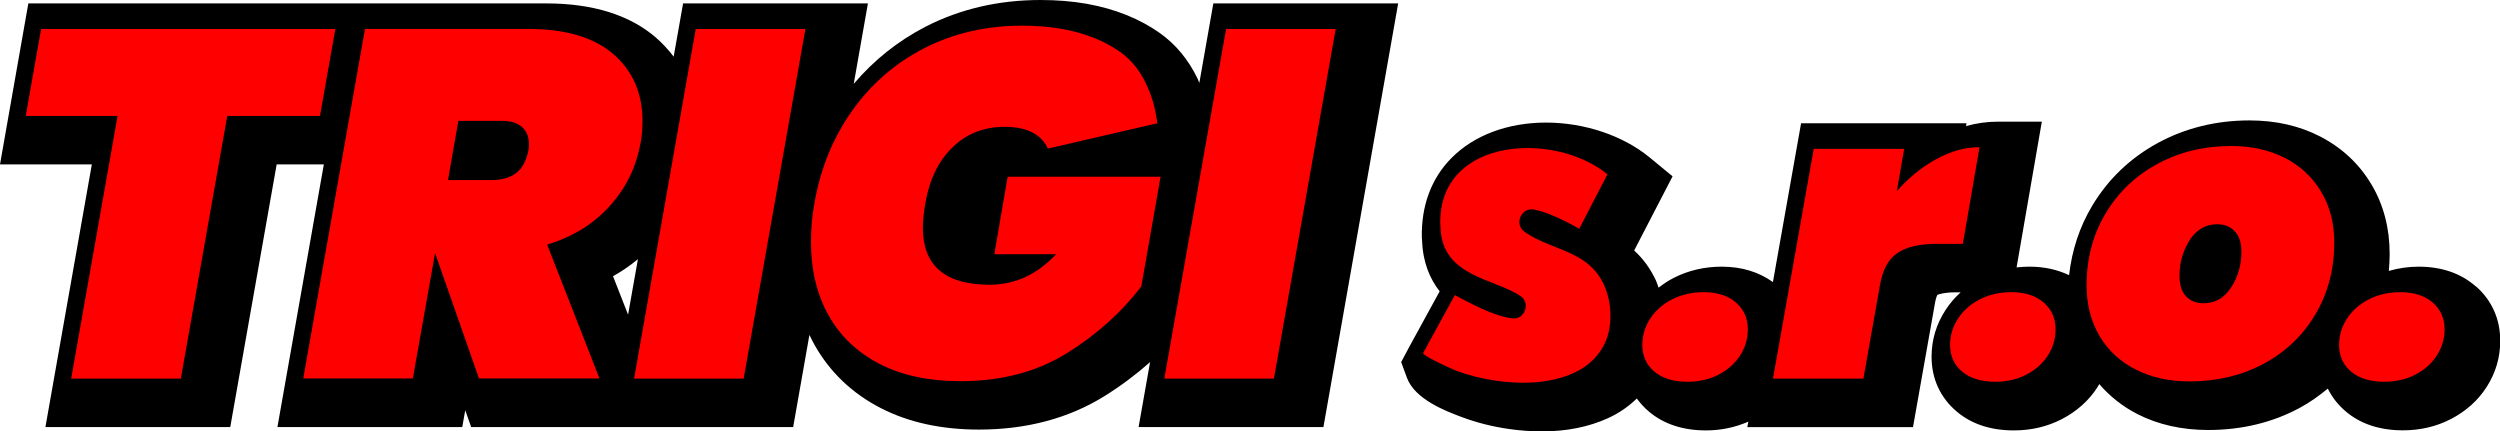 <?xml version="1.0" encoding="UTF-8"?>
<svg id="Vrstva_1" data-name="Vrstva 1" xmlns="http://www.w3.org/2000/svg" viewBox="0 0 300 51.75">
  <defs>
    <style>
      .cls-1 {
        fill: red;
      }
    </style>
  </defs>
  <g>
    <path d="M143.92,9.95c-.08-.17-.14-.35-.22-.53-1.09-2.26-2.6-4.09-4.5-5.44-1.17-.83-2.5-1.56-3.95-2.15-3.04-1.23-6.44-1.83-10.39-1.83-5,0-9.62,1.07-13.75,3.18-3.35,1.72-6.24,4.04-8.66,6.88l1.7-9.65h-22.18l-1.13,6.39c-.62-.82-1.33-1.59-2.13-2.29-3.15-2.72-7.58-4.1-13.15-4.1H3.4L0,19.73h11.02l-5.57,31.52h22.18l5.57-31.52h5.66l-5.57,31.52h22.18l.36-2.02.71,2.02h38.64l1.95-11.06c.19.4.39.79.6,1.17,1.83,3.27,4.51,5.84,7.98,7.62,3.31,1.7,7.26,2.57,11.75,2.57,5.72,0,10.79-1.35,15.08-4.02,1.98-1.23,3.8-2.6,5.47-4.08l-1.38,7.8h22.18L167.78.41h-22.18l-1.68,9.54ZM73.57,33.14c1.07-.59,2.06-1.28,2.98-2.04l-1.18,6.66-1.81-4.62Z"/>
    <path d="M297.07,34.35c-1.77-1.56-4.08-2.35-6.84-2.35-1.24,0-2.43.18-3.57.51.06-.67.1-1.34.1-2.03,0-3.12-.74-5.93-2.2-8.37-1.47-2.46-3.53-4.38-6.12-5.72-2.49-1.29-5.34-1.94-8.5-1.94-3.99,0-7.68.91-10.97,2.69-3.34,1.81-6.01,4.37-7.93,7.59-1.5,2.52-2.41,5.3-2.75,8.29-1.39-.66-2.96-1.02-4.75-1.02-.52,0-1.04.03-1.55.09l3.03-17.49h-5.28c-1.28,0-2.56.18-3.82.53l.06-.34h-19.85l-3.38,19.06c-1.67-1.2-3.72-1.85-6.14-1.85-2.06,0-4,.45-5.75,1.34-.67.34-1.27.74-1.83,1.18-.11-.29-.19-.59-.32-.87-.65-1.39-1.52-2.6-2.61-3.59l4.61-8.9-2.77-2.28c-3.17-2.61-7.81-4.17-12.41-4.17s-8.67,1.52-11.38,4.28c-2.38,2.42-3.6,5.66-3.53,9.49,0,.13.02.26.03.38.09,2.62.93,4.59,2.11,6.1-.57,1.04-3.65,6.67-3.65,6.67l-.97,1.82.7,1.9c.95,2.57,4.68,3.99,6.47,4.66,1.81.69,3.75,1.18,5.76,1.47,1.35.19,2.68.29,3.94.29,2.96,0,5.63-.53,7.95-1.59,1.31-.59,2.47-1.4,3.46-2.36.41.56.88,1.09,1.44,1.56,1.78,1.51,4.09,2.27,6.86,2.27,1.82,0,3.51-.37,5.08-1.05l-.12.66h19.88l2.65-14.95c.1-.54.21-.81.27-.92.21-.09.84-.31,2.2-.31h.6c-.7.63-1.31,1.34-1.82,2.13-1.11,1.71-1.67,3.59-1.67,5.6,0,2.63,1.04,4.9,3.01,6.57,1.78,1.51,4.09,2.27,6.86,2.27,2.07,0,4.01-.45,5.75-1.35,1.8-.93,3.25-2.22,4.29-3.84.08-.12.13-.25.21-.37,1.27,1.47,2.8,2.69,4.6,3.61,2.48,1.26,5.33,1.9,8.47,1.9,4.02,0,7.72-.89,11-2.66,1.22-.66,2.32-1.45,3.36-2.31.5,1.03,1.22,1.95,2.15,2.74,1.78,1.51,4.09,2.27,6.86,2.27,2.07,0,4.01-.45,5.75-1.35,1.8-.93,3.25-2.22,4.29-3.84,1.09-1.69,1.64-3.56,1.64-5.56,0-2.59-1.01-4.86-2.93-6.54Z"/>
  </g>
  <polygon class="cls-1" points="40.24 3.48 4.93 3.48 3.09 13.91 14.11 13.91 8.54 45.43 21.7 45.43 27.27 13.91 38.4 13.91 40.24 3.48"/>
  <path class="cls-1" d="M76.86,17.22c.16-.79.24-1.68.24-2.67,0-3.36-1.17-6.04-3.5-8.06-2.33-2.01-5.75-3.02-10.25-3.02h-19.55l-7.41,41.95h13.15l2.67-15.05,5.27,15.05h14.46l-6.28-16.06c3.08-.95,5.59-2.5,7.52-4.65,1.94-2.15,3.16-4.65,3.67-7.49ZM63.41,18.05c-.24,1.23-.72,2.12-1.45,2.7-.73.57-1.73.86-2.99.86h-5.21l1.24-7.11h5.21c1.07,0,1.88.25,2.43.74.55.49.83,1.18.83,2.04,0,.32-.02.57-.06.77Z"/>
  <polygon class="cls-1" points="76.09 45.43 89.24 45.43 96.65 3.48 83.49 3.48 76.09 45.43"/>
  <path class="cls-1" d="M119.29,30.5h7.45c-2.29,2.45-4.96,3.67-8,3.67-5.33,0-8-2.29-8-6.87,0-.75.1-1.72.3-2.9.47-2.8,1.55-5.04,3.23-6.69,1.68-1.66,3.78-2.49,6.31-2.49,1.34,0,2.45.23,3.32.68.87.46,1.48,1.1,1.84,1.93l13.15-3.04c-.1-.65-.21-1.29-.36-1.93-.23-.99-.59-1.95-1.03-2.87-.72-1.5-1.71-2.78-3.07-3.75-.94-.67-1.97-1.21-3.04-1.65-2.76-1.12-5.76-1.51-8.72-1.51-4.3,0-8.22.9-11.73,2.69-3.52,1.8-6.42,4.32-8.71,7.56s-3.79,6.93-4.5,11.08c-.28,1.5-.41,3.04-.41,4.62,0,3.36.7,6.29,2.1,8.8,1.4,2.51,3.45,4.45,6.13,5.84,2.69,1.38,5.92,2.07,9.72,2.07,4.9,0,9.14-1.12,12.74-3.35,3.59-2.23,6.58-4.91,8.95-8.03l2.31-13.15h-18.35l-1.6,9.3Z"/>
  <polygon class="cls-1" points="139.72 45.43 152.87 45.43 160.28 3.48 147.13 3.48 139.72 45.43"/>
  <path class="cls-1" d="M204.41,35.06c-1.37,0-2.62.29-3.74.85-1.12.57-2,1.35-2.64,2.32-.64.98-.95,2.04-.95,3.18,0,1.3.48,2.36,1.44,3.18.96.81,2.29,1.22,3.98,1.22,1.37,0,2.61-.28,3.72-.85,1.11-.57,1.97-1.34,2.59-2.3.62-.96.93-2.01.93-3.15,0-1.3-.47-2.37-1.42-3.2-.95-.83-2.25-1.25-3.91-1.25Z"/>
  <path class="cls-1" d="M237.55,17.66c-1.73,0-3.46.48-5.21,1.44-1.74.96-3.32,2.24-4.72,3.84l.88-5.08h-10.85l-4.89,27.57h10.85l2-11.29c.33-1.82,1.03-3.1,2.13-3.81,1.09-.72,2.66-1.07,4.72-1.07h3.08l2-11.59Z"/>
  <path class="cls-1" d="M241.34,35.06c-1.37,0-2.62.29-3.74.85-1.12.57-2,1.35-2.64,2.32-.64.98-.95,2.04-.95,3.18,0,1.3.48,2.36,1.44,3.18.96.81,2.29,1.22,3.98,1.22,1.37,0,2.61-.28,3.72-.85,1.11-.57,1.97-1.34,2.59-2.3.62-.96.93-2.01.93-3.15,0-1.3-.47-2.37-1.42-3.2-.95-.83-2.25-1.25-3.91-1.25Z"/>
  <path class="cls-1" d="M274.19,18.96c-1.86-.96-4.01-1.44-6.45-1.44-3.26,0-6.21.72-8.85,2.15s-4.72,3.42-6.23,5.96c-1.51,2.54-2.27,5.41-2.27,8.6,0,2.31.52,4.34,1.56,6.09s2.49,3.09,4.35,4.03c1.86.94,4.01,1.42,6.45,1.42,3.29,0,6.26-.71,8.9-2.13,2.64-1.42,4.71-3.4,6.21-5.94s2.25-5.41,2.25-8.6c0-2.31-.52-4.34-1.57-6.09-1.04-1.74-2.49-3.1-4.35-4.06ZM267.74,34.48c-.81,1.27-1.92,1.91-3.32,1.91-.88,0-1.58-.28-2.1-.83s-.78-1.38-.78-2.49c0-1.57.41-2.98,1.22-4.25.81-1.27,1.92-1.91,3.32-1.91.85,0,1.54.28,2.08.83.54.56.81,1.39.81,2.49,0,1.56-.41,2.98-1.22,4.25Z"/>
  <path class="cls-1" d="M291.93,36.31c-.95-.83-2.25-1.25-3.91-1.25-1.37,0-2.62.29-3.74.85-1.12.57-2,1.35-2.64,2.32-.64.98-.95,2.04-.95,3.18,0,1.3.48,2.36,1.44,3.18.96.81,2.29,1.22,3.98,1.22,1.37,0,2.61-.28,3.72-.85,1.11-.57,1.97-1.34,2.59-2.3.62-.96.93-2.01.93-3.15,0-1.3-.47-2.37-1.42-3.2Z"/>
  <path class="cls-1" d="M190.79,31.87c-1.84-1.63-4.35-2.15-6.5-3.25-.46-.24-.92-.5-1.34-.8-1.3-.93-.41-2.97,1.16-2.67,1.82.35,4.08,1.56,5.4,2.3l3.38-6.53c-6.29-5.18-20.25-4.5-20.06,5.95,0,.15.03.29.03.44.2,5.9,6.42,6.08,9.61,8.22,1.22.82.51,2.84-.95,2.68-2.24-.25-5.16-1.85-6.94-2.8,0,0-3.8,6.95-3.8,6.95-.16.3,3.55,1.97,3.88,2.09,1.55.59,3.17.99,4.81,1.23,3.1.44,6.52.38,9.42-.94,2.16-.98,3.8-2.86,4.22-5.22.32-1.77.12-3.72-.65-5.38-.4-.86-.96-1.64-1.68-2.27Z"/>
</svg>